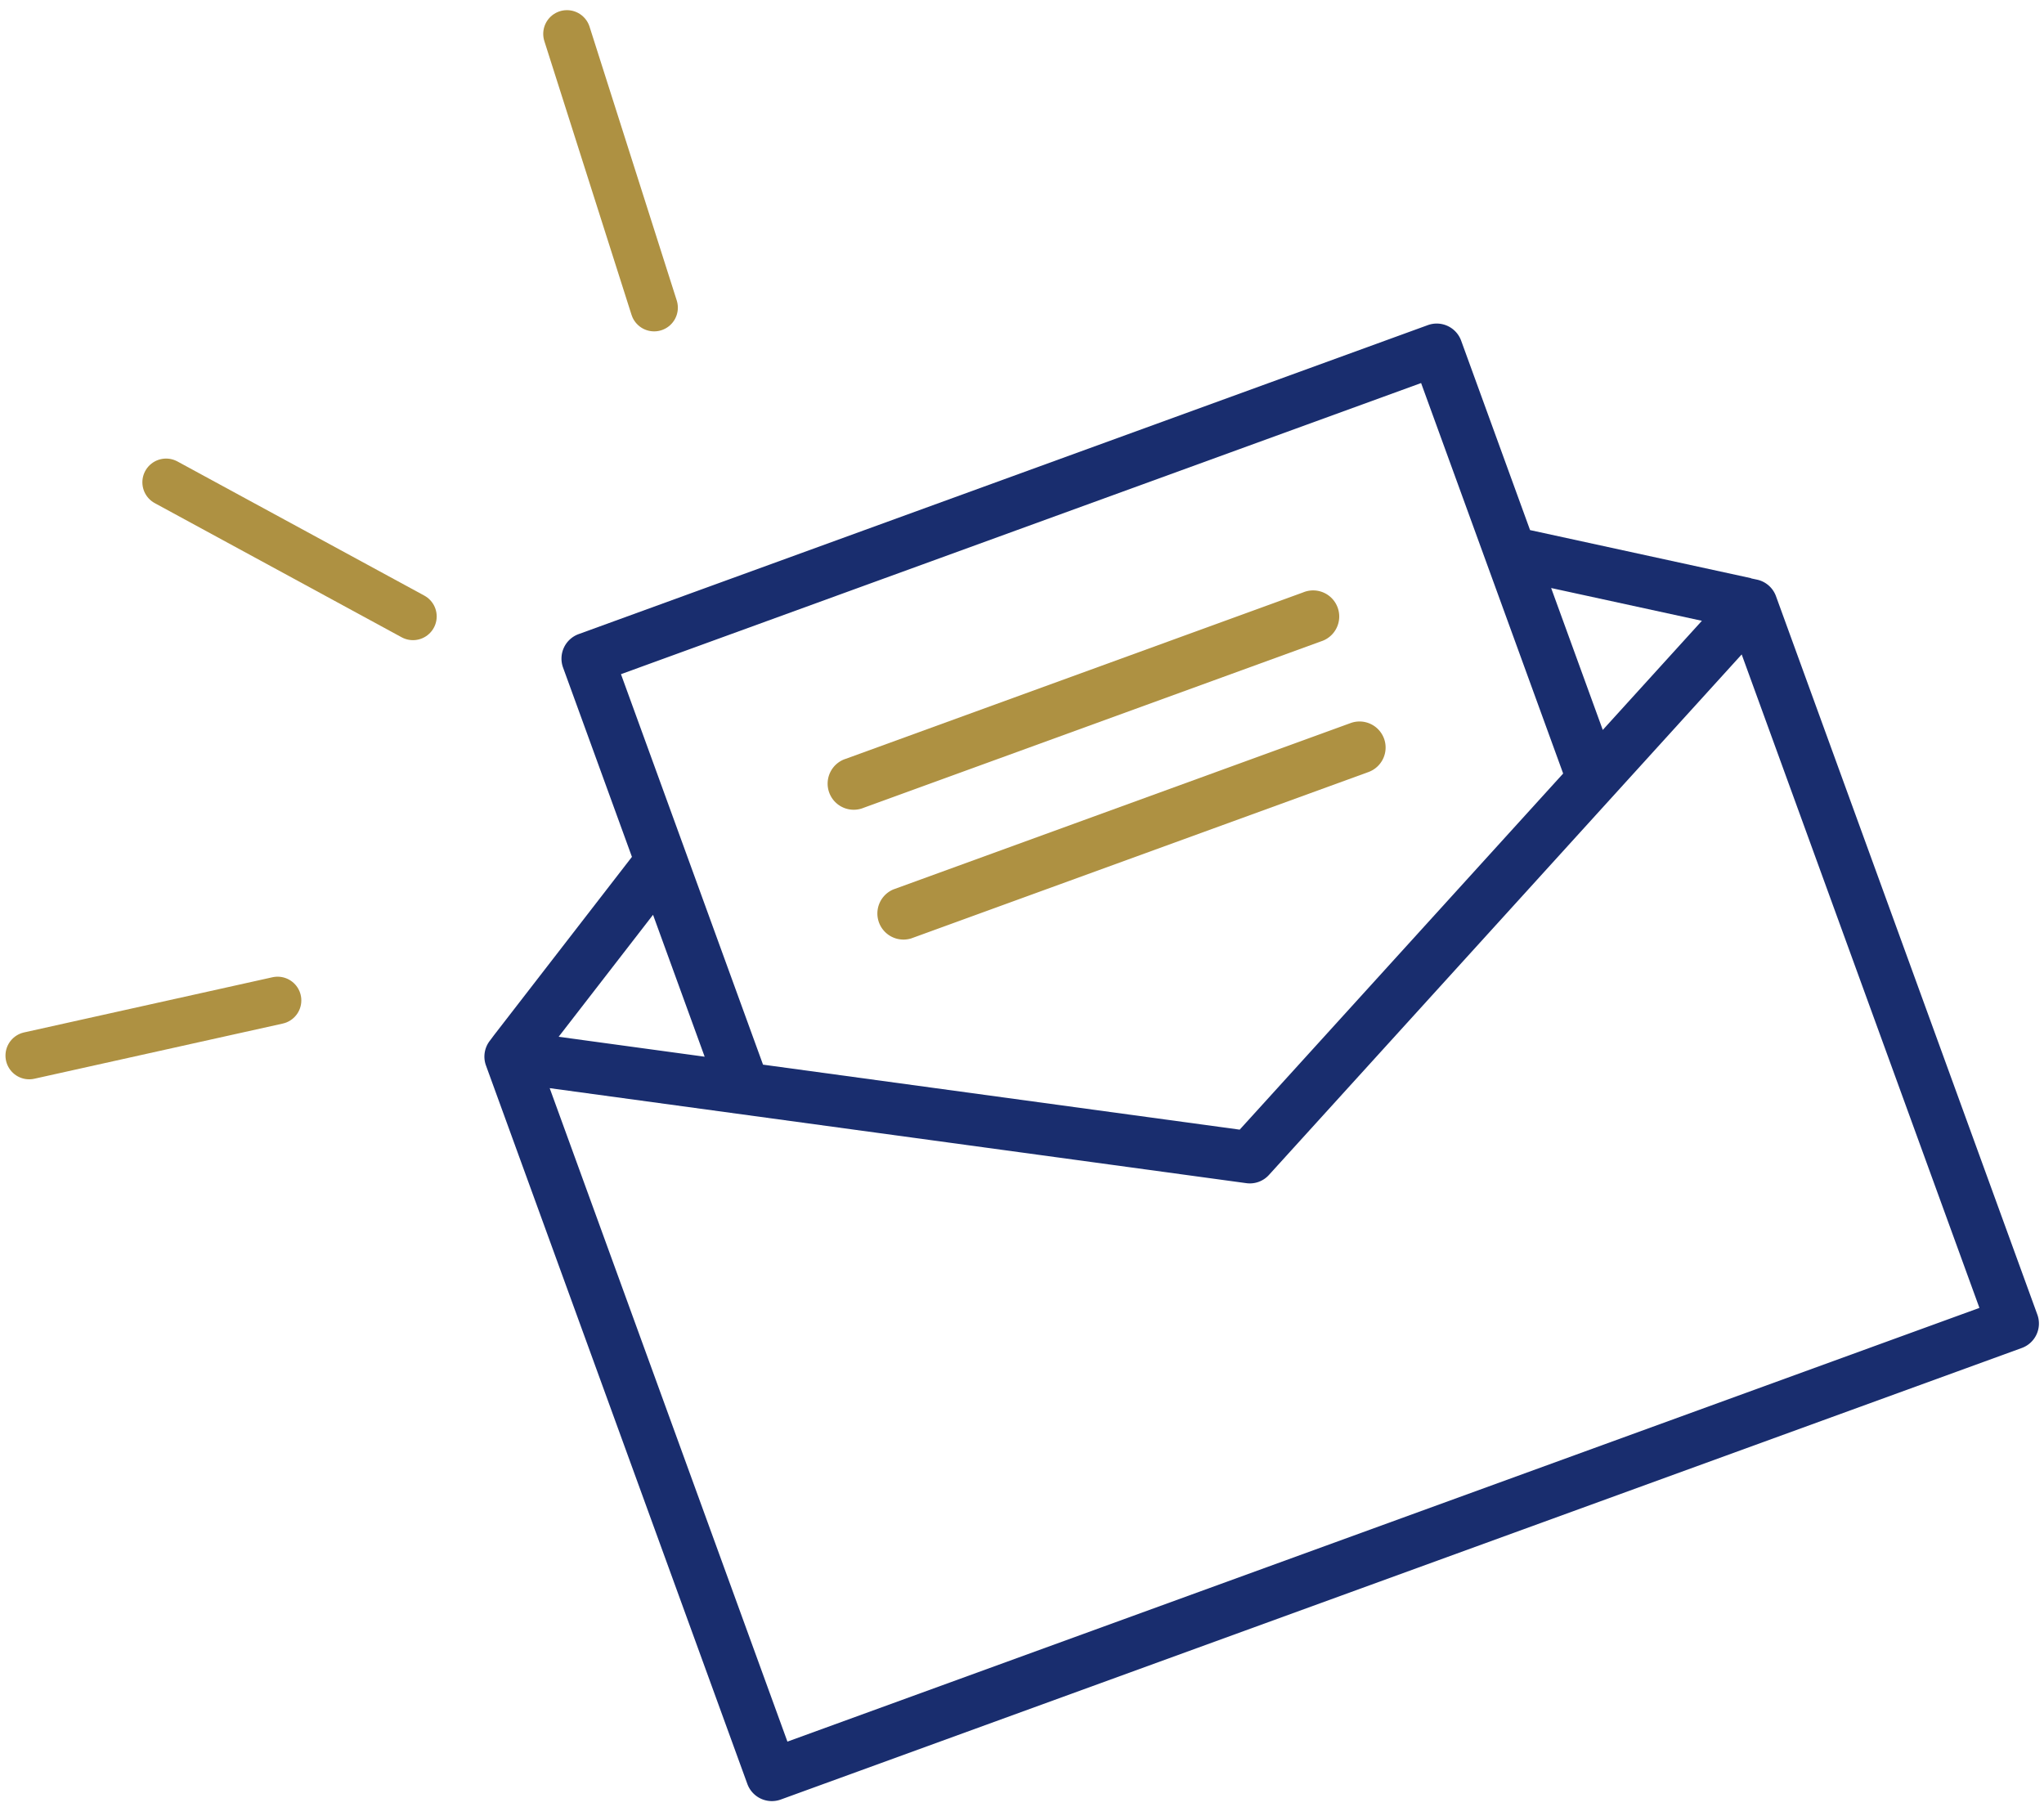 <svg xmlns="http://www.w3.org/2000/svg" width="344.795" height="304.851" viewBox="0 0 344.795 304.851"><defs><style>.a{fill:#192d6e;}.b{fill:#ae9142;}.c{fill:none;stroke:#ae9142;stroke-linecap:round;stroke-linejoin:round;stroke-width:8px;}</style></defs><g transform="matrix(0.94, -0.342, 0.342, 0.94, -1037.578, 151.086)"><g transform="translate(1042 346.559)"><path class="a" d="M229.442,59.313l-.867-.542.009-.032L196.332,38.373V4.4a4.387,4.387,0,0,0-4.39-4.4H39.559a4.4,4.4,0,0,0-4.4,4.39V38.373L3.042,58.662v0l-.985.645A4.373,4.373,0,0,0,0,63.008V191.936a4.4,4.4,0,0,0,4.39,4.4H227.1a4.387,4.387,0,0,0,4.393-4.39V63A4.379,4.379,0,0,0,229.442,59.313Zm-33.11-10.543,22,13.887-22,11.578ZM43.955,8.791H187.541V78.858l-71.793,37.784L43.955,78.858ZM35.164,48.769V74.234L13.172,62.656ZM222.7,187.541H8.791V70.281L113.705,125.5a4.342,4.342,0,0,0,4.079,0L222.7,70.281Z"/><path class="b" d="M4.4,8.791H86.445a4.4,4.4,0,1,0,0-8.791H4.4a4.4,4.4,0,1,0,0,8.791Z" transform="translate(70.328 35.164)"/><path class="b" d="M90.84,4.4a4.4,4.4,0,0,0-4.4-4.4H4.4a4.4,4.4,0,0,0,0,8.791H86.445A4.4,4.4,0,0,0,90.84,4.4Z" transform="translate(70.328 58.607)"/></g><path class="c" d="M43.457,0,0,18.887Z" transform="translate(1042.893 292.877) rotate(72)"/><path class="c" d="M39.638,0,0,16.442Z" transform="translate(978.404 367.43) rotate(30)"/><path class="c" d="M45.434,16.831,0,0Z" transform="translate(1114.31 250.768) rotate(72)"/></g></svg>